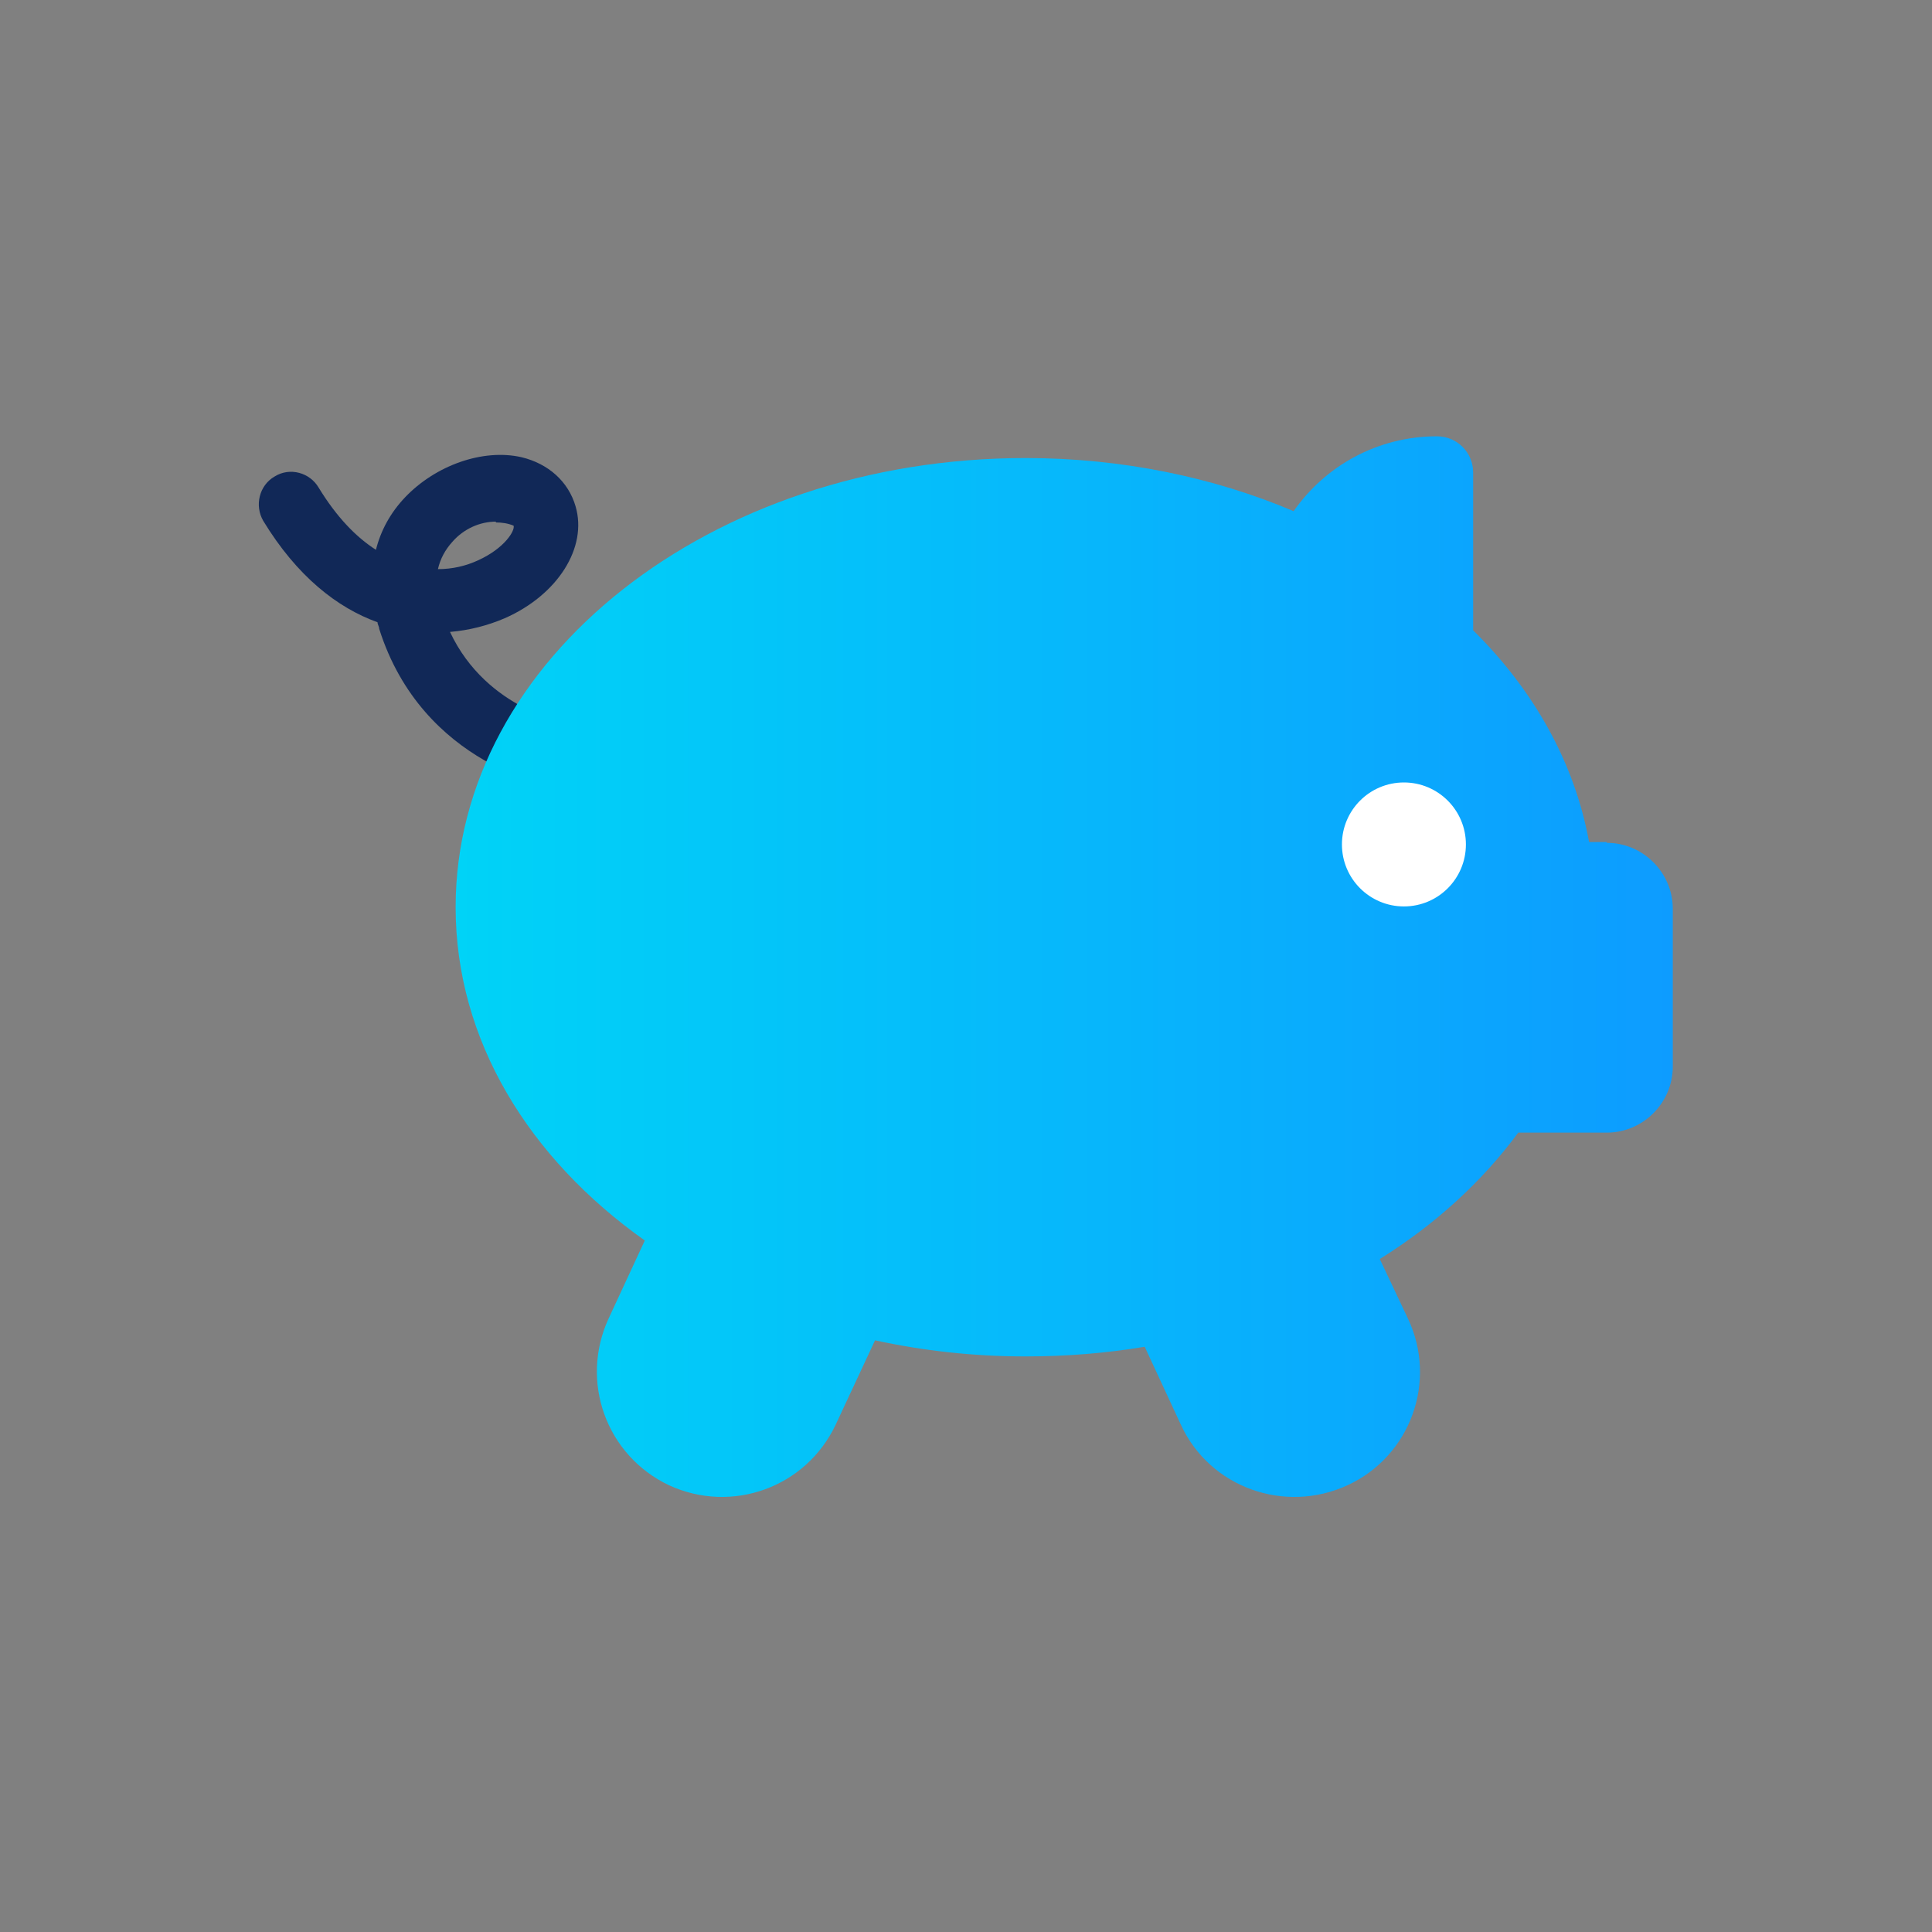 <?xml version="1.0" encoding="UTF-8"?> <svg xmlns="http://www.w3.org/2000/svg" xmlns:xlink="http://www.w3.org/1999/xlink" id="a" viewBox="0 0 24 24"><rect x="0" y="0" width="24" height="24" fill="#808080" stroke="none"/><defs><style>.c{fill:url(#b);}.d{fill:#fff;}.e{fill:#112857;}</style><linearGradient id="b" x1="5.66" y1="12" x2="20.78" y2="12" gradientTransform="matrix(1, 0, 0, 1, 0, 0)" gradientUnits="userSpaceOnUse"><stop offset="0" stop-color="#00d3f7"></stop><stop offset="1" stop-color="#0d9cff"></stop></linearGradient></defs><path d="M7.02,9.79s-.04,0-.06,0c-.07,0-1.71-.27-2.25-1.98,0-.03-.02-.05-.02-.08-.5-.18-1-.57-1.42-1.26-.11-.19-.05-.44,.14-.55,.19-.12,.44-.05,.55,.14,.22,.36,.46,.61,.71,.77,.06-.24,.18-.46,.36-.65,.38-.4,.97-.61,1.45-.5,.33,.08,.58,.3,.67,.61,.15,.51-.22,1.1-.88,1.39-.21,.09-.44,.15-.68,.17,.46,.98,1.48,1.14,1.49,1.14,.22,.03,.37,.24,.34,.45-.03,.2-.2,.34-.39,.34Zm-.86-3.31c-.2,0-.4,.09-.54,.25-.09,.1-.15,.21-.18,.34,.18,0,.35-.04,.5-.11,.33-.15,.46-.37,.44-.43-.07-.03-.15-.04-.22-.04Z" style="fill:#112857;"></path><path d="M19.96,10.46h-.22c-.18-.99-.69-1.89-1.44-2.63v-1.96c0-.25-.2-.45-.45-.45-.74,0-1.39,.37-1.78,.93-.99-.42-2.13-.66-3.33-.66-3.91,0-7.08,2.5-7.08,5.58,0,1.65,.91,3.12,2.35,4.14l-.45,.97c-.36,.78-.03,1.7,.75,2.07,.78,.36,1.7,.03,2.07-.75l.49-1.05c.6,.13,1.22,.2,1.87,.2,.51,0,1-.04,1.48-.12l.45,.97c.36,.78,1.29,1.11,2.07,.75s1.12-1.29,.75-2.07l-.35-.74c.69-.43,1.27-.96,1.72-1.57h1.1c.45,0,.82-.37,.82-.82v-1.96c0-.45-.37-.82-.82-.82Z" style="fill:url(#b);"></path><circle cx="17.44" cy="10.49" r=".77" style="fill:#fff;"></circle></svg> 
